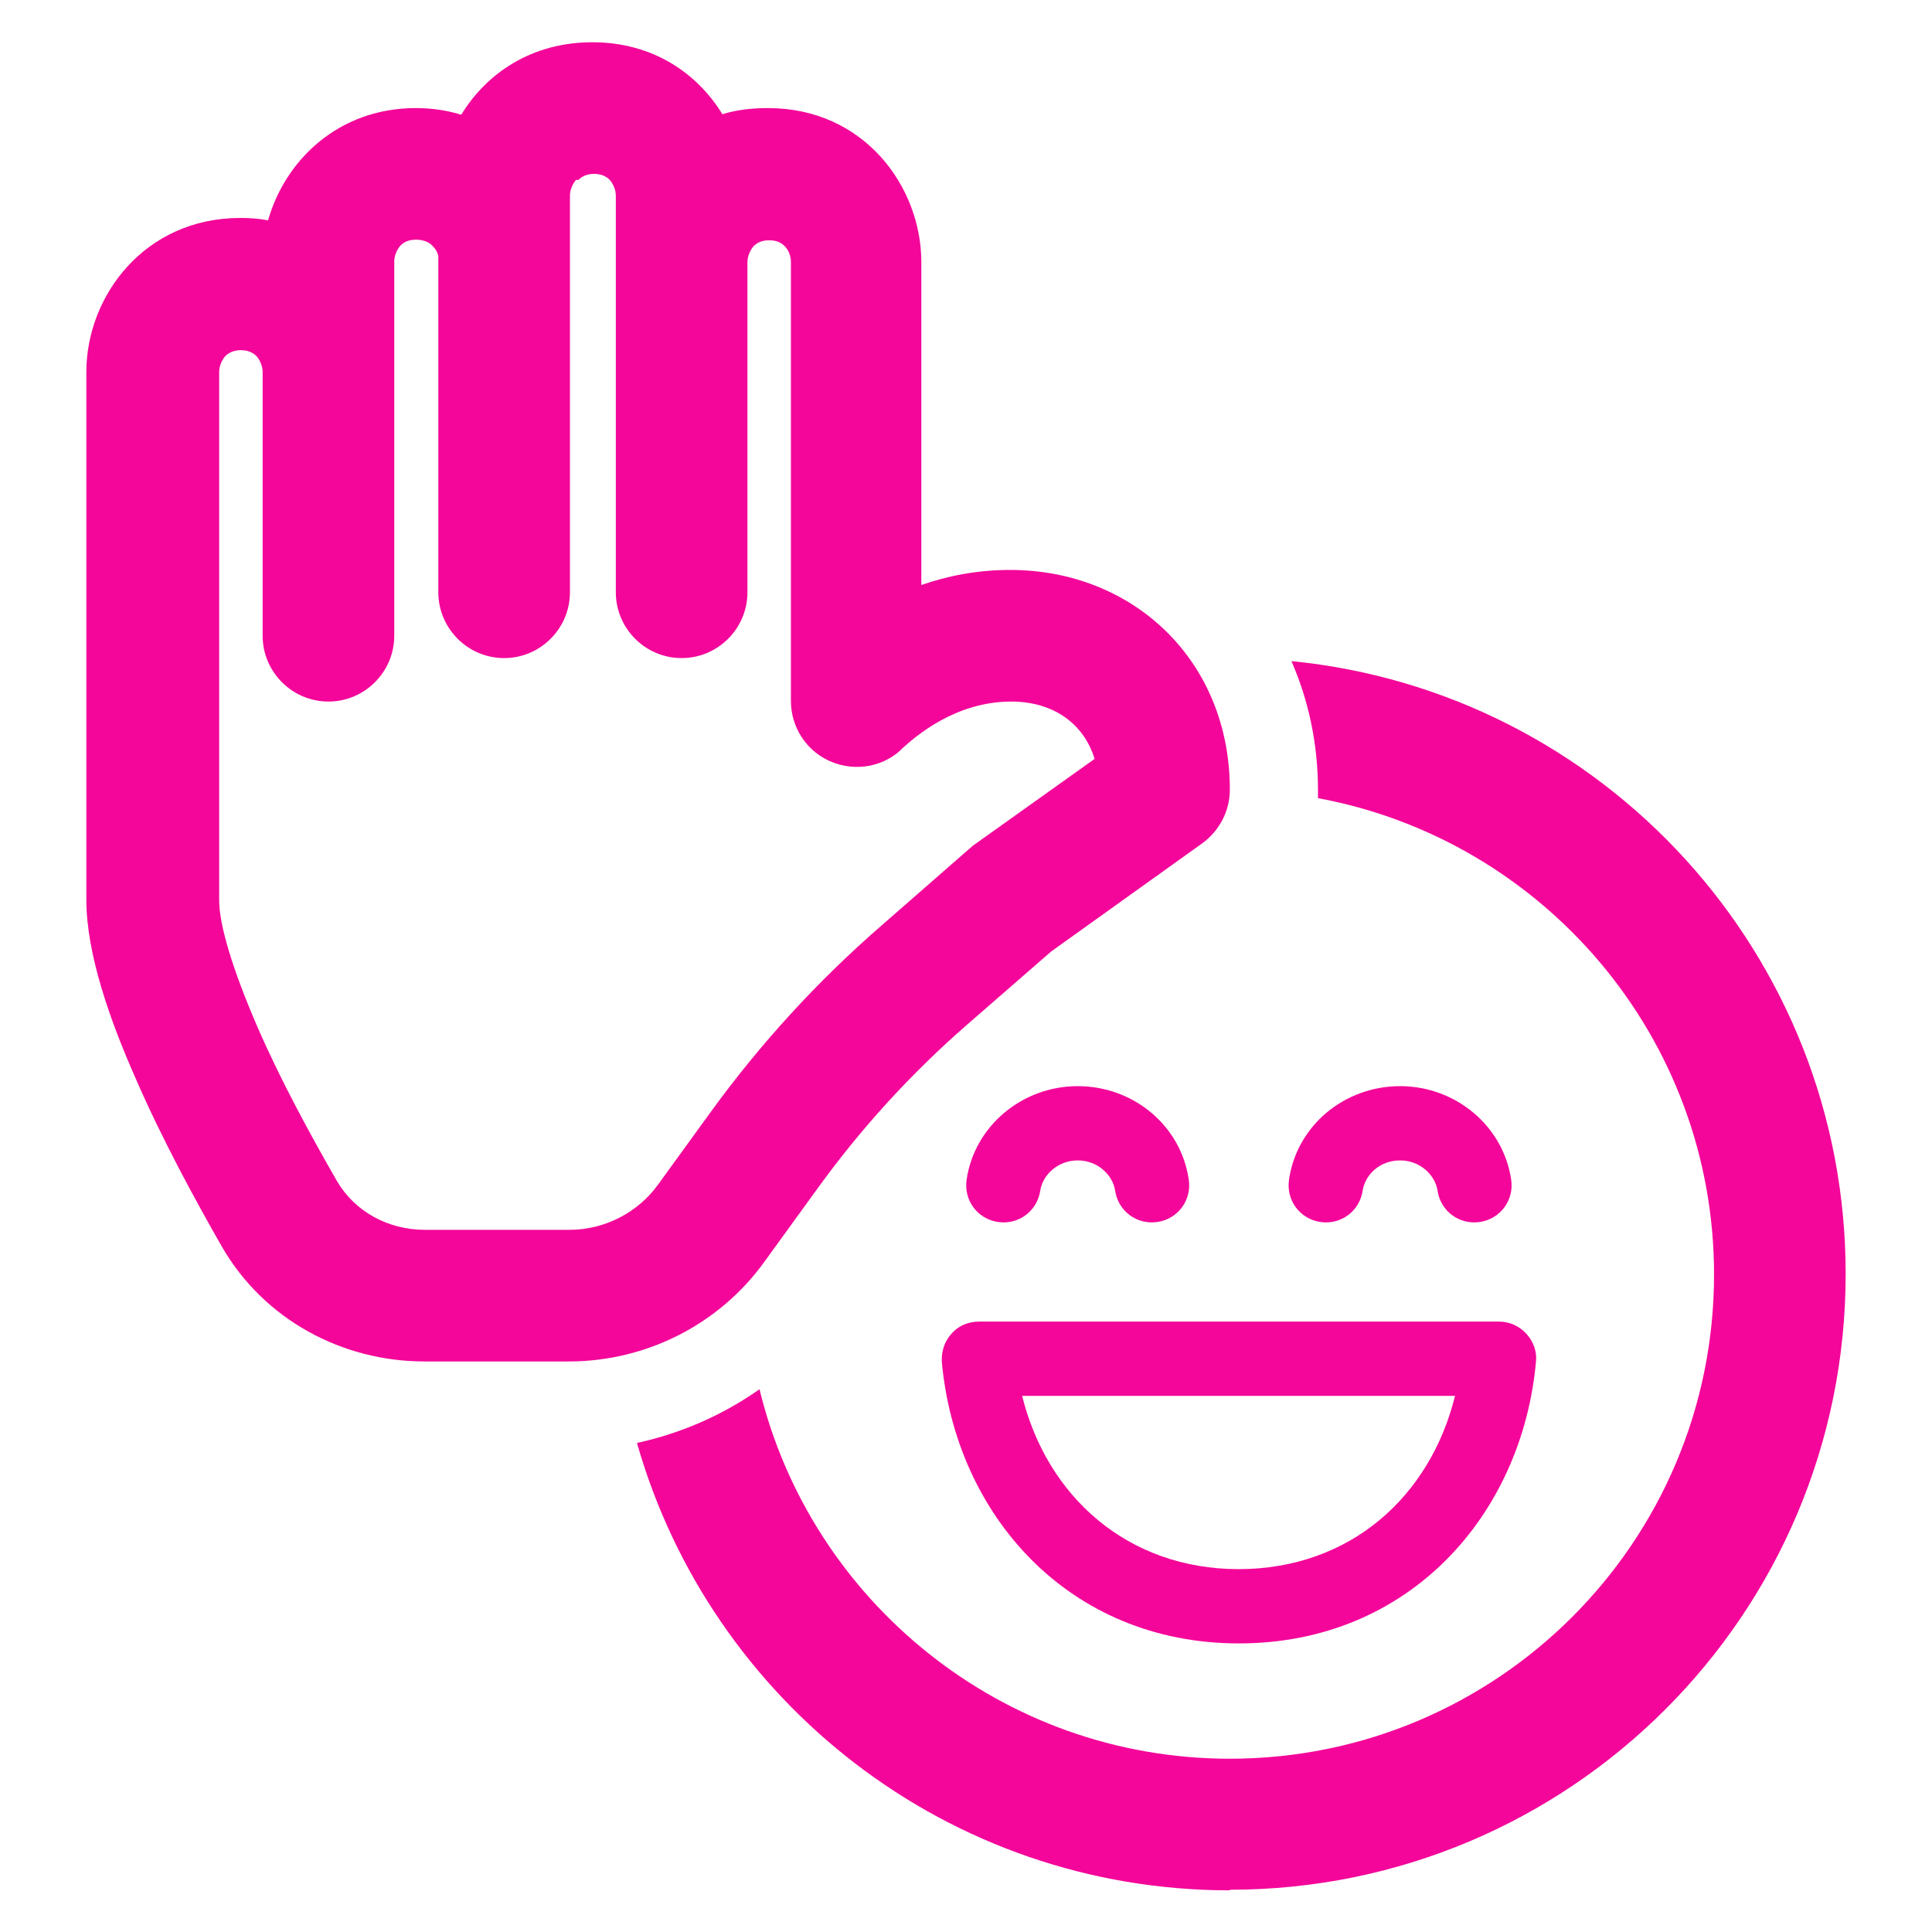 <?xml version="1.0" encoding="UTF-8"?>
<svg id="katman_1" data-name="katman 1" xmlns="http://www.w3.org/2000/svg" viewBox="0 0 32 32">
  <defs>
    <style>
      .cls-1 {
        fill: #f4069a;
      }
    </style>
  </defs>
  <path class="cls-1" d="M16.21,21.89c-.17,0-.34,.07-.45,.2-.12,.13-.17,.3-.16,.47,.23,2.52,2.09,4.66,4.92,4.66s4.69-2.14,4.92-4.66c.02-.17-.04-.34-.16-.47-.12-.13-.28-.2-.45-.2h-8.62Zm4.31,4.1c-1.85,0-3.18-1.21-3.59-2.87h7.17c-.41,1.66-1.73,2.87-3.59,2.87Z"/>
  <path class="cls-1" d="M23.19,19.22c-.34,0-.58,.24-.62,.5-.05,.34-.36,.57-.7,.52-.34-.05-.57-.36-.52-.7,.13-.9,.92-1.55,1.84-1.55s1.71,.66,1.84,1.55c.05,.34-.18,.65-.52,.7-.34,.05-.65-.18-.7-.52-.04-.26-.29-.5-.62-.5Z"/>
  <path class="cls-1" d="M17.23,19.72c.04-.26,.29-.5,.62-.5s.58,.24,.62,.5c.05,.34,.36,.57,.7,.52,.34-.05,.57-.36,.52-.7-.13-.9-.92-1.55-1.84-1.55s-1.71,.66-1.84,1.55c-.05,.34,.18,.65,.52,.7,.34,.05,.65-.18,.7-.52Z"/>
  <path class="cls-1" d="M11.97,1.89c.23-.07,.48-.1,.75-.1,1.6,0,2.54,1.31,2.54,2.55v5.35c.43-.15,.92-.25,1.47-.25,2.04,0,3.64,1.5,3.64,3.64,0,.35-.17,.68-.46,.89l-2.5,1.79-1.39,1.21c-.93,.81-1.77,1.73-2.49,2.73l-.87,1.2c-.75,1.04-1.96,1.65-3.24,1.65h-2.39c-1.36,0-2.66-.69-3.36-1.91-.44-.77-.99-1.78-1.42-2.77-.42-.95-.82-2.06-.82-2.97V6.16c0-1.25,.96-2.55,2.55-2.55,.16,0,.31,.01,.46,.04,.28-.99,1.16-1.86,2.45-1.86,.27,0,.52,.04,.75,.11,.42-.69,1.17-1.2,2.17-1.2s1.74,.51,2.16,1.2Zm-2.43,1.09c-.06,.07-.1,.17-.1,.26v.97s0,.1,0,.15v5.45c0,.6-.49,1.09-1.09,1.09s-1.09-.49-1.09-1.09V4.26c0-.05-.03-.12-.09-.18-.05-.06-.14-.11-.28-.11s-.21,.05-.26,.1c-.06,.07-.1,.17-.1,.26v6.2c0,.6-.49,1.09-1.09,1.09s-1.09-.49-1.09-1.09V6.16c0-.09-.04-.19-.1-.26-.05-.05-.13-.1-.26-.1s-.21,.05-.26,.1c-.06,.07-.1,.17-.1,.26V14.91c0,.41,.22,1.14,.63,2.09,.39,.9,.9,1.83,1.32,2.56,.29,.5,.84,.81,1.46,.81h2.39c.58,0,1.13-.28,1.47-.75l.87-1.2c.82-1.13,1.77-2.17,2.83-3.09l1.43-1.25s.05-.04,.08-.07l2.02-1.44c-.18-.59-.69-.95-1.38-.95-.93,0-1.59,.58-1.81,.78-.02,.02-.03,.03-.04,.04-.32,.28-.78,.34-1.17,.16s-.63-.57-.63-.99V4.34c0-.1-.04-.2-.1-.26-.05-.05-.12-.1-.26-.1s-.21,.05-.26,.1c-.06,.07-.1,.17-.1,.26v5.47c0,.6-.49,1.09-1.09,1.09s-1.09-.49-1.09-1.09V3.24c0-.09-.04-.19-.1-.26-.05-.05-.13-.1-.26-.1s-.21,.05-.26,.1Z"/>
  <path class="cls-1" d="M20.37,31.31c-4.67,0-8.6-3.13-9.82-7.41,.73-.16,1.42-.46,2.03-.89,.85,3.51,4.02,6.12,7.79,6.12,4.43,0,8.02-3.59,8.02-8.02,0-3.93-2.83-7.2-6.56-7.89,0-.04,0-.09,0-.13,0-.78-.16-1.5-.44-2.14,5.16,.51,9.18,4.86,9.18,10.15,0,5.64-4.57,10.2-10.2,10.2Z"/>
</svg>